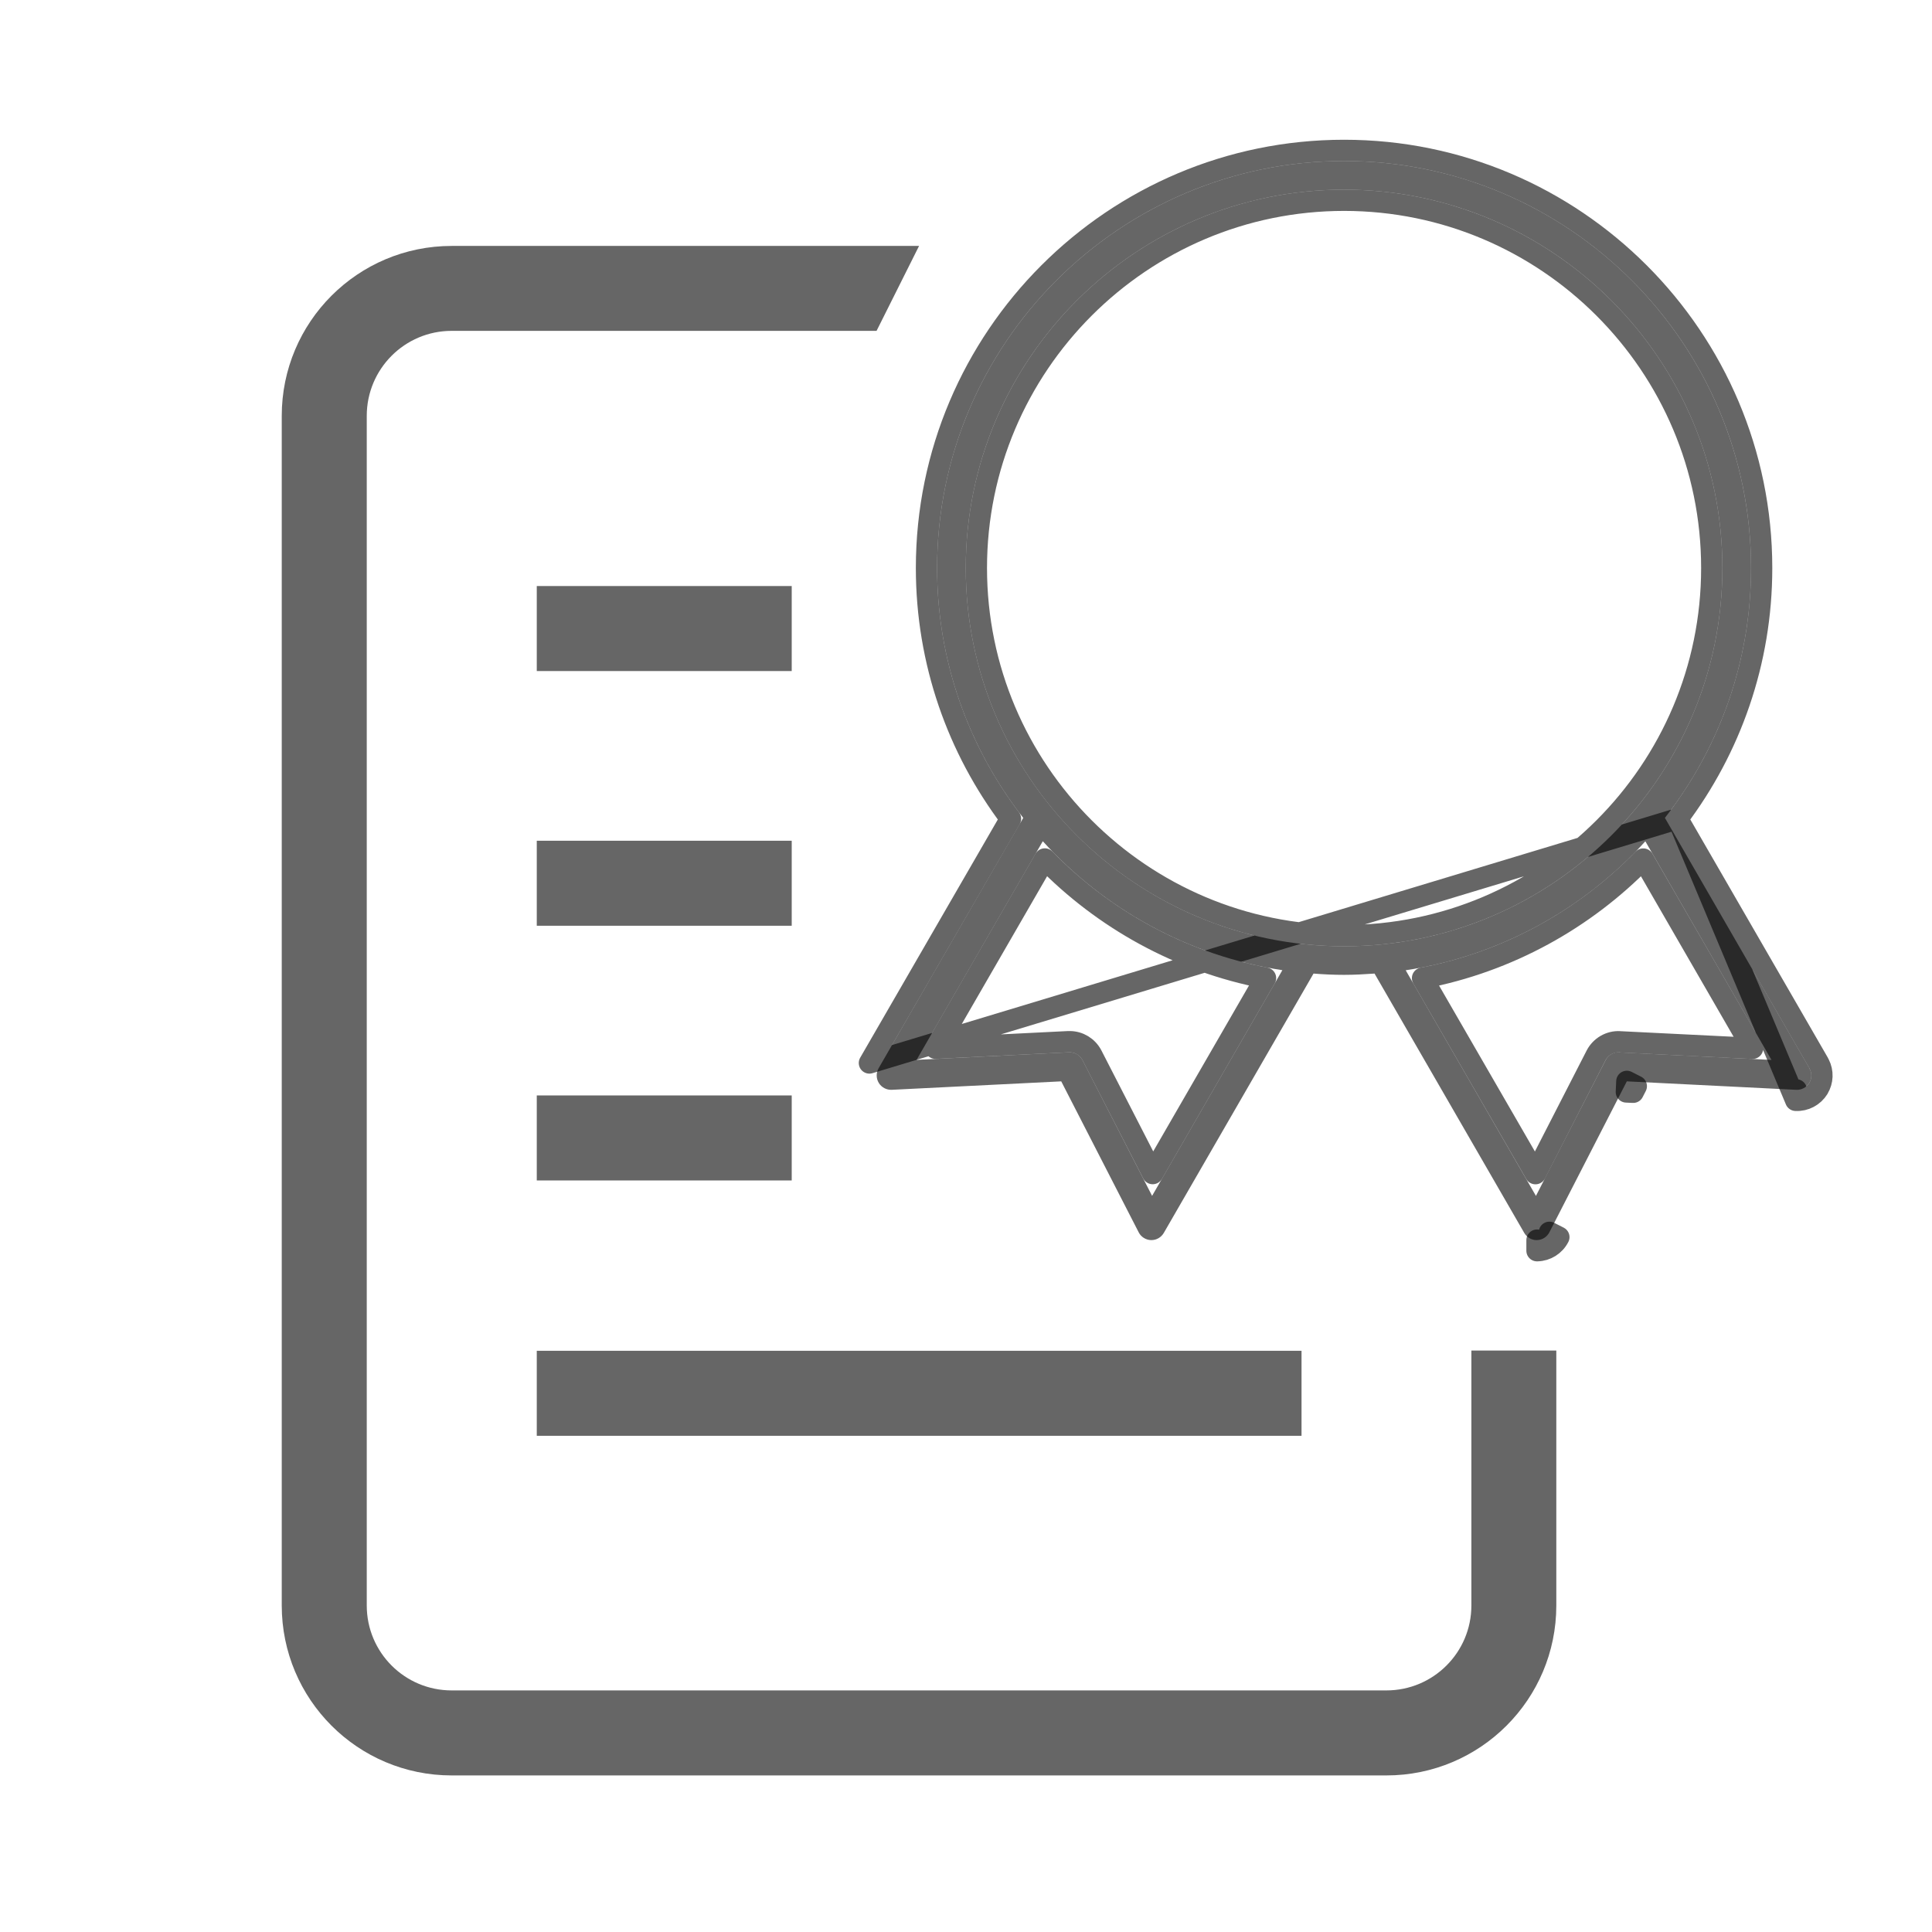 <svg width="24" height="24" viewBox="0 0 24 24" fill="none" xmlns="http://www.w3.org/2000/svg">
<path d="M5.611 4.11C5.028 4.11 4.556 4.583 4.556 5.166V19.944C4.556 20.527 5.028 20.999 5.611 20.999H17.222C17.805 20.999 18.278 20.527 18.278 19.944V16.777H19.333V19.944C19.333 21.11 18.388 22.055 17.222 22.055H5.611C4.445 22.055 3.5 21.11 3.5 19.944V5.166C3.5 4 4.445 3.055 5.611 3.055H11.417L10.889 4.11H5.611Z" fill="black" fill-opacity="0.6"/>
<path d="M22.478 13.271L20.682 10.16C21.352 9.302 21.752 8.225 21.752 7.056C21.751 4.268 19.484 2 16.697 2C13.909 2 11.641 4.268 11.641 7.056C11.641 8.225 12.041 9.302 12.711 10.16L10.914 13.271C10.882 13.328 10.883 13.398 10.917 13.453C10.951 13.508 11.012 13.541 11.078 13.538L13.183 13.433L14.145 15.308C14.174 15.366 14.234 15.403 14.298 15.405C14.3 15.405 14.301 15.405 14.303 15.405C14.366 15.405 14.425 15.371 14.457 15.316L16.317 12.094C16.442 12.104 16.568 12.11 16.696 12.11C16.823 12.11 16.95 12.103 17.075 12.094L18.935 15.316C18.967 15.371 19.026 15.405 19.089 15.405C19.09 15.405 19.092 15.405 19.093 15.405C19.159 15.403 19.217 15.366 19.247 15.308L20.209 13.433L22.314 13.538C22.38 13.541 22.441 13.508 22.475 13.453C22.509 13.397 22.51 13.328 22.477 13.271H22.478ZM14.312 14.856L13.447 13.169C13.416 13.109 13.355 13.072 13.288 13.072C13.285 13.072 13.282 13.072 13.279 13.072L11.386 13.166L12.954 10.45C13.716 11.29 14.758 11.873 15.93 12.052L14.312 14.855V14.856ZM11.997 7.056C11.997 4.464 14.105 2.356 16.697 2.356C19.288 2.356 21.396 4.464 21.396 7.056C21.396 9.647 19.288 11.755 16.697 11.755C14.105 11.755 11.997 9.646 11.997 7.056ZM20.113 13.072C20.044 13.068 19.978 13.107 19.946 13.169L19.08 14.856L17.462 12.053C18.635 11.874 19.676 11.291 20.439 10.451L22.006 13.167L20.113 13.073V13.072Z" fill="black" fill-opacity="0.6"/>
<path d="M20.84 10.171L22.592 13.205C22.595 13.21 22.597 13.214 22.599 13.219C22.648 13.315 22.644 13.429 22.588 13.521L22.588 13.522C22.529 13.617 22.423 13.675 22.308 13.669L22.308 13.669L22.314 13.538L22.307 13.669L20.84 10.171ZM20.84 10.171C21.495 9.302 21.884 8.224 21.884 7.056V7.055C21.883 4.195 19.557 1.868 16.697 1.868C13.836 1.868 11.509 4.195 11.509 7.056C11.509 8.224 11.898 9.302 12.553 10.171L10.8 13.205L20.84 10.171ZM19.097 15.537L19.093 15.537V15.405L19.097 15.537ZM19.097 15.537C19.21 15.534 19.313 15.47 19.365 15.368M19.097 15.537L19.365 15.368M19.365 15.368L19.364 15.368L19.247 15.308L19.365 15.368ZM20.288 13.569L20.327 13.493L20.209 13.433L20.203 13.565L20.288 13.569ZM14.319 14.579L13.564 13.108L13.564 13.108C13.51 13.005 13.404 12.94 13.288 12.94H13.288H13.288H13.288H13.288H13.288H13.288H13.288H13.288H13.288H13.288H13.288H13.288H13.288H13.288H13.288H13.288H13.288H13.288H13.288H13.288H13.288H13.288H13.288H13.288H13.288H13.288H13.288H13.288H13.288H13.288H13.288H13.288H13.288H13.288H13.288H13.288H13.288H13.287H13.287H13.287H13.287H13.287H13.287H13.287H13.287H13.287H13.287H13.287H13.287H13.287H13.287H13.287H13.287H13.287H13.287H13.287H13.287H13.287H13.287H13.287H13.287H13.287H13.287H13.287H13.287H13.287H13.287H13.287H13.287H13.287H13.287H13.287H13.287H13.287H13.287H13.287H13.287H13.287H13.287H13.287H13.287H13.287H13.287H13.287H13.287H13.287H13.287H13.287H13.287H13.287H13.287H13.287H13.287H13.287H13.287H13.287H13.287H13.287H13.287H13.287H13.286H13.286H13.286H13.286H13.286H13.286H13.286H13.286H13.286H13.286H13.286H13.286H13.286H13.286H13.286H13.286H13.286H13.286H13.286H13.286H13.286H13.286H13.286H13.286H13.286H13.286H13.286H13.286H13.286H13.286H13.286H13.286H13.286H13.286H13.286H13.286H13.286H13.286H13.286H13.286H13.286H13.286H13.286H13.286H13.286H13.286H13.286H13.286H13.286H13.286H13.286H13.286H13.286H13.286H13.286H13.286H13.286H13.286H13.285H13.285H13.285H13.285H13.285H13.285H13.285H13.285H13.285H13.285H13.285H13.285H13.285H13.285H13.285H13.285H13.285H13.285H13.285H13.285H13.285H13.285H13.285H13.285H13.285H13.285H13.285H13.285H13.285H13.285H13.285H13.285H13.285H13.285H13.285H13.285H13.285H13.285H13.285H13.285H13.285H13.285H13.285H13.285H13.285H13.285H13.285H13.285H13.285H13.285H13.285H13.285H13.284H13.284H13.284H13.284H13.284H13.284H13.284H13.284H13.284H13.284H13.284H13.284H13.284H13.284H13.284H13.284H13.284H13.284H13.284H13.284H13.284H13.284H13.284H13.284H13.284H13.284H13.284H13.284H13.284H13.284H13.284H13.284H13.284H13.284H13.284H13.284H13.284H13.284H13.284H13.284H13.284H13.284H13.284H13.284H13.284H13.284H13.284H13.284H13.284H13.284H13.284H13.284H13.284H13.284H13.284H13.284H13.284H13.284H13.284H13.284H13.284H13.284H13.284H13.283H13.283H13.283H13.283H13.283H13.283H13.283H13.283H13.283H13.283H13.283H13.283H13.283H13.283H13.283H13.283H13.283H13.283H13.283H13.283H13.283H13.283H13.283H13.283H13.283H13.283H13.283H13.283H13.283H13.283H13.283H13.283H13.283H13.283H13.283H13.283H13.283H13.283H13.283H13.283H13.283H13.283H13.283H13.283H13.283H13.283H13.283H13.283H13.283H13.283H13.283H13.283H13.283H13.283H13.283H13.283H13.283H13.282H13.282H13.282H13.282H13.282H13.282H13.282H13.282H13.282H13.282H13.282H13.282H13.282H13.282H13.282H13.282H13.282H13.282H13.282H13.282H13.282H13.282H13.282H13.282H13.282H13.282H13.282H13.282H13.282H13.282H13.282H13.282H13.282H13.282H13.282H13.282H13.282H13.282H13.282H13.282H13.282H13.282H13.282H13.282H13.282H13.282H13.282H13.282H13.282H13.282H13.282H13.282H13.281H13.281H13.281H13.281H13.281H13.281H13.281H13.281H13.281H13.281H13.281H13.281H13.281H13.281H13.281H13.281H13.281H13.281H13.281H13.281H13.281H13.281H13.281H13.281H13.281H13.281H13.281H13.281H13.281H13.281H13.281H13.281H13.281H13.281H13.281H13.281H13.281H13.281H13.281H13.281H13.281H13.281H13.281H13.281H13.281H13.281H13.281H13.281H13.281H13.281H13.281H13.281H13.281H13.281H13.281H13.281H13.281H13.281H13.28H13.28H13.28H13.28H13.28H13.28H13.28H13.28H13.28H13.28H13.28H13.28H13.28H13.28H13.28H13.28H13.28H13.28H13.28H13.28H13.28H13.28H13.28H13.28H13.28H13.28H13.28H13.28H13.28H13.28H13.28H13.28H13.28H13.28H13.28H13.28H13.28H13.28H13.28H13.28H13.28H13.28H13.28H13.28H13.28H13.28H13.28H13.28H13.28H13.28H13.28H13.28H13.28H13.28H13.28H13.28H13.28H13.28H13.28H13.28H13.28H13.28H13.28H13.279H13.279H13.279H13.279H13.279H13.279H13.279H13.279H13.279V12.94L13.273 12.94L11.621 13.022L12.979 10.67C13.706 11.417 14.657 11.947 15.721 12.15L14.319 14.579ZM20.132 12.942C20.128 12.941 20.125 12.941 20.121 12.941C19.998 12.934 19.884 13.002 19.828 13.109L19.828 13.109L19.074 14.58L17.671 12.151C18.736 11.948 19.686 11.418 20.413 10.671L21.771 13.023L20.132 12.942ZM12.129 7.056C12.129 4.537 14.178 2.488 16.697 2.488C19.215 2.488 21.264 4.537 21.264 7.056C21.264 9.574 19.215 11.623 16.697 11.623C14.178 11.623 12.129 9.574 12.129 7.056Z" stroke="black" stroke-opacity="0.6" stroke-width="0.264" stroke-linejoin="round"/>
<line x1="6.668" y1="7.808" x2="9.835" y2="7.808" stroke="black" stroke-opacity="0.6" stroke-width="1.056"/>
<line x1="6.668" y1="10.972" x2="9.835" y2="10.972" stroke="black" stroke-opacity="0.6" stroke-width="1.056"/>
<line x1="6.668" y1="14.136" x2="9.835" y2="14.136" stroke="black" stroke-opacity="0.6" stroke-width="1.056"/>
<line x1="6.668" y1="17.308" x2="16.168" y2="17.308" stroke="black" stroke-opacity="0.6" stroke-width="1.056"/>
</svg>
